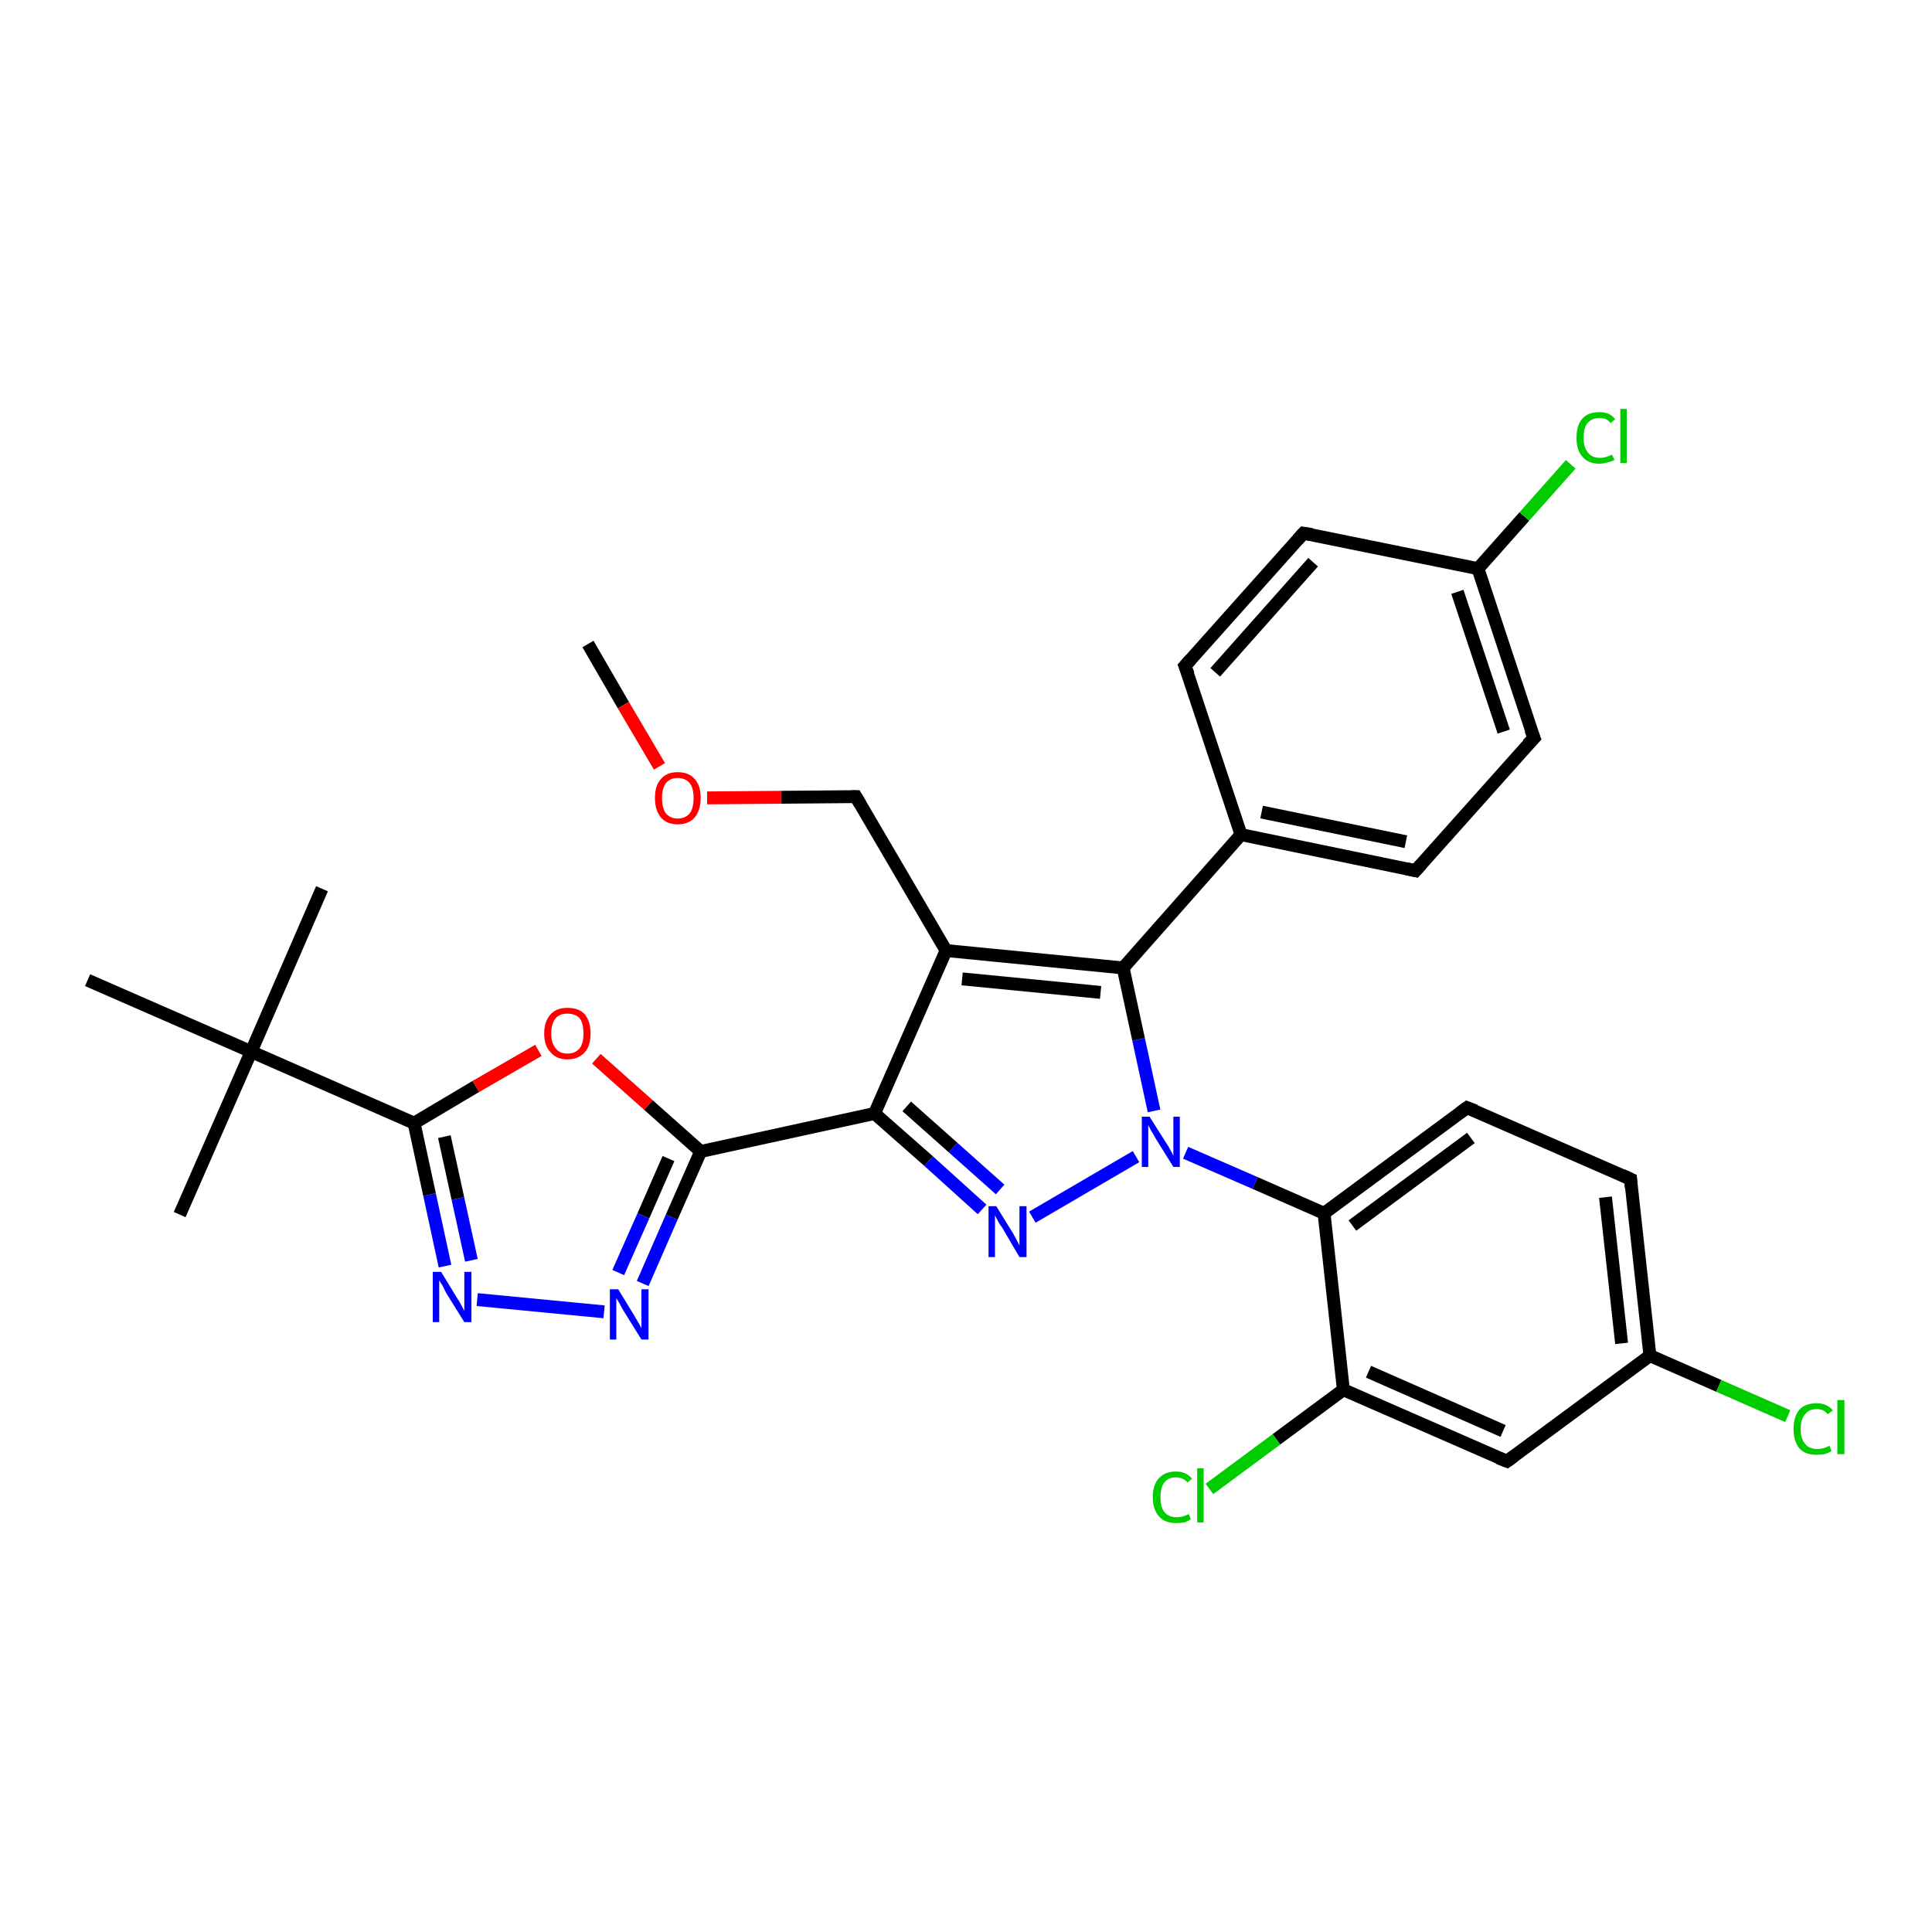 <?xml version='1.0' encoding='iso-8859-1'?>
<svg version='1.1' baseProfile='full'
              xmlns='http://www.w3.org/2000/svg'
                      xmlns:rdkit='http://www.rdkit.org/xml'
                      xmlns:xlink='http://www.w3.org/1999/xlink'
                  xml:space='preserve'
width='300px' height='300px' viewBox='0 0 300 300'>
<!-- END OF HEADER -->
<rect style='opacity:1.0;fill:#FFFFFF;stroke:none' width='300.0' height='300.0' x='0.0' y='0.0'> </rect>
<path class='bond-0 atom-0 atom-1' d='M 91.3,100.0 L 96.8,109.5' style='fill:none;fill-rule:evenodd;stroke:#000000;stroke-width:2.0px;stroke-linecap:butt;stroke-linejoin:miter;stroke-opacity:1' />
<path class='bond-0 atom-0 atom-1' d='M 96.8,109.5 L 102.4,119.0' style='fill:none;fill-rule:evenodd;stroke:#FF0000;stroke-width:2.0px;stroke-linecap:butt;stroke-linejoin:miter;stroke-opacity:1' />
<path class='bond-1 atom-1 atom-2' d='M 109.8,123.9 L 121.3,123.8' style='fill:none;fill-rule:evenodd;stroke:#FF0000;stroke-width:2.0px;stroke-linecap:butt;stroke-linejoin:miter;stroke-opacity:1' />
<path class='bond-1 atom-1 atom-2' d='M 121.3,123.8 L 132.9,123.7' style='fill:none;fill-rule:evenodd;stroke:#000000;stroke-width:2.0px;stroke-linecap:butt;stroke-linejoin:miter;stroke-opacity:1' />
<path class='bond-2 atom-2 atom-3' d='M 132.9,123.7 L 146.9,147.6' style='fill:none;fill-rule:evenodd;stroke:#000000;stroke-width:2.0px;stroke-linecap:butt;stroke-linejoin:miter;stroke-opacity:1' />
<path class='bond-3 atom-3 atom-4' d='M 146.9,147.6 L 135.8,172.9' style='fill:none;fill-rule:evenodd;stroke:#000000;stroke-width:2.0px;stroke-linecap:butt;stroke-linejoin:miter;stroke-opacity:1' />
<path class='bond-4 atom-4 atom-5' d='M 135.8,172.9 L 144.2,180.3' style='fill:none;fill-rule:evenodd;stroke:#000000;stroke-width:2.0px;stroke-linecap:butt;stroke-linejoin:miter;stroke-opacity:1' />
<path class='bond-4 atom-4 atom-5' d='M 144.2,180.3 L 152.5,187.8' style='fill:none;fill-rule:evenodd;stroke:#0000FF;stroke-width:2.0px;stroke-linecap:butt;stroke-linejoin:miter;stroke-opacity:1' />
<path class='bond-4 atom-4 atom-5' d='M 140.8,171.8 L 148.0,178.2' style='fill:none;fill-rule:evenodd;stroke:#000000;stroke-width:2.0px;stroke-linecap:butt;stroke-linejoin:miter;stroke-opacity:1' />
<path class='bond-4 atom-4 atom-5' d='M 148.0,178.2 L 155.3,184.7' style='fill:none;fill-rule:evenodd;stroke:#0000FF;stroke-width:2.0px;stroke-linecap:butt;stroke-linejoin:miter;stroke-opacity:1' />
<path class='bond-5 atom-5 atom-6' d='M 160.3,189.0 L 176.4,179.6' style='fill:none;fill-rule:evenodd;stroke:#0000FF;stroke-width:2.0px;stroke-linecap:butt;stroke-linejoin:miter;stroke-opacity:1' />
<path class='bond-6 atom-6 atom-7' d='M 179.2,172.5 L 176.8,161.4' style='fill:none;fill-rule:evenodd;stroke:#0000FF;stroke-width:2.0px;stroke-linecap:butt;stroke-linejoin:miter;stroke-opacity:1' />
<path class='bond-6 atom-6 atom-7' d='M 176.8,161.4 L 174.4,150.3' style='fill:none;fill-rule:evenodd;stroke:#000000;stroke-width:2.0px;stroke-linecap:butt;stroke-linejoin:miter;stroke-opacity:1' />
<path class='bond-7 atom-7 atom-8' d='M 174.4,150.3 L 192.7,129.6' style='fill:none;fill-rule:evenodd;stroke:#000000;stroke-width:2.0px;stroke-linecap:butt;stroke-linejoin:miter;stroke-opacity:1' />
<path class='bond-8 atom-8 atom-9' d='M 192.7,129.6 L 219.8,135.2' style='fill:none;fill-rule:evenodd;stroke:#000000;stroke-width:2.0px;stroke-linecap:butt;stroke-linejoin:miter;stroke-opacity:1' />
<path class='bond-8 atom-8 atom-9' d='M 195.9,126.1 L 218.3,130.7' style='fill:none;fill-rule:evenodd;stroke:#000000;stroke-width:2.0px;stroke-linecap:butt;stroke-linejoin:miter;stroke-opacity:1' />
<path class='bond-9 atom-9 atom-10' d='M 219.8,135.2 L 238.2,114.6' style='fill:none;fill-rule:evenodd;stroke:#000000;stroke-width:2.0px;stroke-linecap:butt;stroke-linejoin:miter;stroke-opacity:1' />
<path class='bond-10 atom-10 atom-11' d='M 238.2,114.6 L 229.5,88.3' style='fill:none;fill-rule:evenodd;stroke:#000000;stroke-width:2.0px;stroke-linecap:butt;stroke-linejoin:miter;stroke-opacity:1' />
<path class='bond-10 atom-10 atom-11' d='M 233.5,113.6 L 226.3,91.9' style='fill:none;fill-rule:evenodd;stroke:#000000;stroke-width:2.0px;stroke-linecap:butt;stroke-linejoin:miter;stroke-opacity:1' />
<path class='bond-11 atom-11 atom-12' d='M 229.5,88.3 L 236.7,80.2' style='fill:none;fill-rule:evenodd;stroke:#000000;stroke-width:2.0px;stroke-linecap:butt;stroke-linejoin:miter;stroke-opacity:1' />
<path class='bond-11 atom-11 atom-12' d='M 236.7,80.2 L 243.9,72.1' style='fill:none;fill-rule:evenodd;stroke:#00CC00;stroke-width:2.0px;stroke-linecap:butt;stroke-linejoin:miter;stroke-opacity:1' />
<path class='bond-12 atom-11 atom-13' d='M 229.5,88.3 L 202.4,82.8' style='fill:none;fill-rule:evenodd;stroke:#000000;stroke-width:2.0px;stroke-linecap:butt;stroke-linejoin:miter;stroke-opacity:1' />
<path class='bond-13 atom-13 atom-14' d='M 202.4,82.8 L 184.0,103.4' style='fill:none;fill-rule:evenodd;stroke:#000000;stroke-width:2.0px;stroke-linecap:butt;stroke-linejoin:miter;stroke-opacity:1' />
<path class='bond-13 atom-13 atom-14' d='M 203.9,87.3 L 188.7,104.4' style='fill:none;fill-rule:evenodd;stroke:#000000;stroke-width:2.0px;stroke-linecap:butt;stroke-linejoin:miter;stroke-opacity:1' />
<path class='bond-14 atom-6 atom-15' d='M 184.1,179.0 L 194.9,183.7' style='fill:none;fill-rule:evenodd;stroke:#0000FF;stroke-width:2.0px;stroke-linecap:butt;stroke-linejoin:miter;stroke-opacity:1' />
<path class='bond-14 atom-6 atom-15' d='M 194.9,183.7 L 205.6,188.4' style='fill:none;fill-rule:evenodd;stroke:#000000;stroke-width:2.0px;stroke-linecap:butt;stroke-linejoin:miter;stroke-opacity:1' />
<path class='bond-15 atom-15 atom-16' d='M 205.6,188.4 L 227.8,172.0' style='fill:none;fill-rule:evenodd;stroke:#000000;stroke-width:2.0px;stroke-linecap:butt;stroke-linejoin:miter;stroke-opacity:1' />
<path class='bond-15 atom-15 atom-16' d='M 210.0,190.3 L 228.4,176.7' style='fill:none;fill-rule:evenodd;stroke:#000000;stroke-width:2.0px;stroke-linecap:butt;stroke-linejoin:miter;stroke-opacity:1' />
<path class='bond-16 atom-16 atom-17' d='M 227.8,172.0 L 253.2,183.1' style='fill:none;fill-rule:evenodd;stroke:#000000;stroke-width:2.0px;stroke-linecap:butt;stroke-linejoin:miter;stroke-opacity:1' />
<path class='bond-17 atom-17 atom-18' d='M 253.2,183.1 L 256.2,210.5' style='fill:none;fill-rule:evenodd;stroke:#000000;stroke-width:2.0px;stroke-linecap:butt;stroke-linejoin:miter;stroke-opacity:1' />
<path class='bond-17 atom-17 atom-18' d='M 249.3,185.9 L 251.8,208.6' style='fill:none;fill-rule:evenodd;stroke:#000000;stroke-width:2.0px;stroke-linecap:butt;stroke-linejoin:miter;stroke-opacity:1' />
<path class='bond-18 atom-18 atom-19' d='M 256.2,210.5 L 266.9,215.2' style='fill:none;fill-rule:evenodd;stroke:#000000;stroke-width:2.0px;stroke-linecap:butt;stroke-linejoin:miter;stroke-opacity:1' />
<path class='bond-18 atom-18 atom-19' d='M 266.9,215.2 L 277.6,219.9' style='fill:none;fill-rule:evenodd;stroke:#00CC00;stroke-width:2.0px;stroke-linecap:butt;stroke-linejoin:miter;stroke-opacity:1' />
<path class='bond-19 atom-18 atom-20' d='M 256.2,210.5 L 234.0,226.9' style='fill:none;fill-rule:evenodd;stroke:#000000;stroke-width:2.0px;stroke-linecap:butt;stroke-linejoin:miter;stroke-opacity:1' />
<path class='bond-20 atom-20 atom-21' d='M 234.0,226.9 L 208.6,215.8' style='fill:none;fill-rule:evenodd;stroke:#000000;stroke-width:2.0px;stroke-linecap:butt;stroke-linejoin:miter;stroke-opacity:1' />
<path class='bond-20 atom-20 atom-21' d='M 233.4,222.2 L 212.5,213.0' style='fill:none;fill-rule:evenodd;stroke:#000000;stroke-width:2.0px;stroke-linecap:butt;stroke-linejoin:miter;stroke-opacity:1' />
<path class='bond-21 atom-21 atom-22' d='M 208.6,215.8 L 198.2,223.5' style='fill:none;fill-rule:evenodd;stroke:#000000;stroke-width:2.0px;stroke-linecap:butt;stroke-linejoin:miter;stroke-opacity:1' />
<path class='bond-21 atom-21 atom-22' d='M 198.2,223.5 L 187.8,231.2' style='fill:none;fill-rule:evenodd;stroke:#00CC00;stroke-width:2.0px;stroke-linecap:butt;stroke-linejoin:miter;stroke-opacity:1' />
<path class='bond-22 atom-4 atom-23' d='M 135.8,172.9 L 108.8,178.8' style='fill:none;fill-rule:evenodd;stroke:#000000;stroke-width:2.0px;stroke-linecap:butt;stroke-linejoin:miter;stroke-opacity:1' />
<path class='bond-23 atom-23 atom-24' d='M 108.8,178.8 L 104.3,189.0' style='fill:none;fill-rule:evenodd;stroke:#000000;stroke-width:2.0px;stroke-linecap:butt;stroke-linejoin:miter;stroke-opacity:1' />
<path class='bond-23 atom-23 atom-24' d='M 104.3,189.0 L 99.8,199.3' style='fill:none;fill-rule:evenodd;stroke:#0000FF;stroke-width:2.0px;stroke-linecap:butt;stroke-linejoin:miter;stroke-opacity:1' />
<path class='bond-23 atom-23 atom-24' d='M 103.8,179.9 L 99.9,188.8' style='fill:none;fill-rule:evenodd;stroke:#000000;stroke-width:2.0px;stroke-linecap:butt;stroke-linejoin:miter;stroke-opacity:1' />
<path class='bond-23 atom-23 atom-24' d='M 99.9,188.8 L 96.0,197.6' style='fill:none;fill-rule:evenodd;stroke:#0000FF;stroke-width:2.0px;stroke-linecap:butt;stroke-linejoin:miter;stroke-opacity:1' />
<path class='bond-24 atom-24 atom-25' d='M 93.8,203.7 L 74.1,201.8' style='fill:none;fill-rule:evenodd;stroke:#0000FF;stroke-width:2.0px;stroke-linecap:butt;stroke-linejoin:miter;stroke-opacity:1' />
<path class='bond-25 atom-25 atom-26' d='M 69.1,196.6 L 66.7,185.5' style='fill:none;fill-rule:evenodd;stroke:#0000FF;stroke-width:2.0px;stroke-linecap:butt;stroke-linejoin:miter;stroke-opacity:1' />
<path class='bond-25 atom-25 atom-26' d='M 66.7,185.5 L 64.3,174.4' style='fill:none;fill-rule:evenodd;stroke:#000000;stroke-width:2.0px;stroke-linecap:butt;stroke-linejoin:miter;stroke-opacity:1' />
<path class='bond-25 atom-25 atom-26' d='M 73.2,195.7 L 71.1,186.1' style='fill:none;fill-rule:evenodd;stroke:#0000FF;stroke-width:2.0px;stroke-linecap:butt;stroke-linejoin:miter;stroke-opacity:1' />
<path class='bond-25 atom-25 atom-26' d='M 71.1,186.1 L 69.0,176.5' style='fill:none;fill-rule:evenodd;stroke:#000000;stroke-width:2.0px;stroke-linecap:butt;stroke-linejoin:miter;stroke-opacity:1' />
<path class='bond-26 atom-26 atom-27' d='M 64.3,174.4 L 73.9,168.7' style='fill:none;fill-rule:evenodd;stroke:#000000;stroke-width:2.0px;stroke-linecap:butt;stroke-linejoin:miter;stroke-opacity:1' />
<path class='bond-26 atom-26 atom-27' d='M 73.9,168.7 L 83.6,163.1' style='fill:none;fill-rule:evenodd;stroke:#FF0000;stroke-width:2.0px;stroke-linecap:butt;stroke-linejoin:miter;stroke-opacity:1' />
<path class='bond-27 atom-26 atom-28' d='M 64.3,174.4 L 39.0,163.3' style='fill:none;fill-rule:evenodd;stroke:#000000;stroke-width:2.0px;stroke-linecap:butt;stroke-linejoin:miter;stroke-opacity:1' />
<path class='bond-28 atom-28 atom-29' d='M 39.0,163.3 L 50.0,138.0' style='fill:none;fill-rule:evenodd;stroke:#000000;stroke-width:2.0px;stroke-linecap:butt;stroke-linejoin:miter;stroke-opacity:1' />
<path class='bond-29 atom-28 atom-30' d='M 39.0,163.3 L 27.9,188.6' style='fill:none;fill-rule:evenodd;stroke:#000000;stroke-width:2.0px;stroke-linecap:butt;stroke-linejoin:miter;stroke-opacity:1' />
<path class='bond-30 atom-28 atom-31' d='M 39.0,163.3 L 13.6,152.2' style='fill:none;fill-rule:evenodd;stroke:#000000;stroke-width:2.0px;stroke-linecap:butt;stroke-linejoin:miter;stroke-opacity:1' />
<path class='bond-31 atom-7 atom-3' d='M 174.4,150.3 L 146.9,147.6' style='fill:none;fill-rule:evenodd;stroke:#000000;stroke-width:2.0px;stroke-linecap:butt;stroke-linejoin:miter;stroke-opacity:1' />
<path class='bond-31 atom-7 atom-3' d='M 170.9,154.1 L 149.4,152.0' style='fill:none;fill-rule:evenodd;stroke:#000000;stroke-width:2.0px;stroke-linecap:butt;stroke-linejoin:miter;stroke-opacity:1' />
<path class='bond-32 atom-14 atom-8' d='M 184.0,103.4 L 192.7,129.6' style='fill:none;fill-rule:evenodd;stroke:#000000;stroke-width:2.0px;stroke-linecap:butt;stroke-linejoin:miter;stroke-opacity:1' />
<path class='bond-33 atom-21 atom-15' d='M 208.6,215.8 L 205.6,188.4' style='fill:none;fill-rule:evenodd;stroke:#000000;stroke-width:2.0px;stroke-linecap:butt;stroke-linejoin:miter;stroke-opacity:1' />
<path class='bond-34 atom-27 atom-23' d='M 92.6,164.4 L 100.7,171.6' style='fill:none;fill-rule:evenodd;stroke:#FF0000;stroke-width:2.0px;stroke-linecap:butt;stroke-linejoin:miter;stroke-opacity:1' />
<path class='bond-34 atom-27 atom-23' d='M 100.7,171.6 L 108.8,178.8' style='fill:none;fill-rule:evenodd;stroke:#000000;stroke-width:2.0px;stroke-linecap:butt;stroke-linejoin:miter;stroke-opacity:1' />
<path d='M 132.3,123.7 L 132.9,123.7 L 133.6,124.9' style='fill:none;stroke:#000000;stroke-width:2.0px;stroke-linecap:butt;stroke-linejoin:miter;stroke-opacity:1;' />
<path d='M 218.4,134.9 L 219.8,135.2 L 220.7,134.2' style='fill:none;stroke:#000000;stroke-width:2.0px;stroke-linecap:butt;stroke-linejoin:miter;stroke-opacity:1;' />
<path d='M 237.2,115.6 L 238.2,114.6 L 237.7,113.3' style='fill:none;stroke:#000000;stroke-width:2.0px;stroke-linecap:butt;stroke-linejoin:miter;stroke-opacity:1;' />
<path d='M 203.7,83.0 L 202.4,82.8 L 201.5,83.8' style='fill:none;stroke:#000000;stroke-width:2.0px;stroke-linecap:butt;stroke-linejoin:miter;stroke-opacity:1;' />
<path d='M 184.9,102.4 L 184.0,103.4 L 184.5,104.7' style='fill:none;stroke:#000000;stroke-width:2.0px;stroke-linecap:butt;stroke-linejoin:miter;stroke-opacity:1;' />
<path d='M 226.7,172.8 L 227.8,172.0 L 229.1,172.5' style='fill:none;stroke:#000000;stroke-width:2.0px;stroke-linecap:butt;stroke-linejoin:miter;stroke-opacity:1;' />
<path d='M 251.9,182.5 L 253.2,183.1 L 253.3,184.4' style='fill:none;stroke:#000000;stroke-width:2.0px;stroke-linecap:butt;stroke-linejoin:miter;stroke-opacity:1;' />
<path d='M 235.1,226.1 L 234.0,226.9 L 232.7,226.4' style='fill:none;stroke:#000000;stroke-width:2.0px;stroke-linecap:butt;stroke-linejoin:miter;stroke-opacity:1;' />
<path class='atom-1' d='M 101.7 123.9
Q 101.7 122.0, 102.6 121.0
Q 103.5 119.9, 105.2 119.9
Q 107.0 119.9, 107.9 121.0
Q 108.8 122.0, 108.8 123.9
Q 108.8 125.8, 107.9 126.9
Q 107.0 128.0, 105.2 128.0
Q 103.5 128.0, 102.6 126.9
Q 101.7 125.8, 101.7 123.9
M 105.2 127.1
Q 106.4 127.1, 107.1 126.3
Q 107.7 125.5, 107.7 123.9
Q 107.7 122.4, 107.1 121.6
Q 106.4 120.8, 105.2 120.8
Q 104.1 120.8, 103.4 121.6
Q 102.8 122.4, 102.8 123.9
Q 102.8 125.5, 103.4 126.3
Q 104.1 127.1, 105.2 127.1
' fill='#FF0000'/>
<path class='atom-5' d='M 154.7 187.3
L 157.3 191.5
Q 157.5 191.9, 157.9 192.6
Q 158.3 193.4, 158.3 193.4
L 158.3 187.3
L 159.4 187.3
L 159.4 195.2
L 158.3 195.2
L 155.6 190.6
Q 155.2 190.1, 154.9 189.5
Q 154.6 188.9, 154.5 188.7
L 154.5 195.2
L 153.5 195.2
L 153.5 187.3
L 154.7 187.3
' fill='#0000FF'/>
<path class='atom-6' d='M 178.5 173.4
L 181.1 177.5
Q 181.4 177.9, 181.8 178.7
Q 182.2 179.4, 182.2 179.5
L 182.2 173.4
L 183.2 173.4
L 183.2 181.2
L 182.2 181.2
L 179.4 176.7
Q 179.1 176.1, 178.7 175.5
Q 178.4 174.9, 178.3 174.7
L 178.3 181.2
L 177.3 181.2
L 177.3 173.4
L 178.5 173.4
' fill='#0000FF'/>
<path class='atom-12' d='M 244.8 68.0
Q 244.8 66.0, 245.7 65.0
Q 246.6 64.0, 248.4 64.0
Q 250.0 64.0, 250.8 65.1
L 250.1 65.7
Q 249.5 64.9, 248.4 64.9
Q 247.2 64.9, 246.5 65.7
Q 245.9 66.4, 245.9 68.0
Q 245.9 69.5, 246.6 70.3
Q 247.2 71.1, 248.5 71.1
Q 249.3 71.1, 250.3 70.6
L 250.7 71.4
Q 250.2 71.7, 249.6 71.8
Q 249.0 72.0, 248.3 72.0
Q 246.6 72.0, 245.7 70.9
Q 244.8 69.9, 244.8 68.0
' fill='#00CC00'/>
<path class='atom-12' d='M 251.6 63.5
L 252.6 63.5
L 252.6 71.9
L 251.6 71.9
L 251.6 63.5
' fill='#00CC00'/>
<path class='atom-19' d='M 278.5 221.9
Q 278.5 220.0, 279.4 218.9
Q 280.3 217.9, 282.1 217.9
Q 283.7 217.9, 284.6 219.0
L 283.8 219.6
Q 283.2 218.8, 282.1 218.8
Q 280.9 218.8, 280.3 219.6
Q 279.6 220.4, 279.6 221.9
Q 279.6 223.4, 280.3 224.2
Q 280.9 225.0, 282.2 225.0
Q 283.1 225.0, 284.1 224.5
L 284.4 225.3
Q 284.0 225.6, 283.3 225.8
Q 282.7 225.9, 282.0 225.9
Q 280.3 225.9, 279.4 224.9
Q 278.5 223.8, 278.5 221.9
' fill='#00CC00'/>
<path class='atom-19' d='M 285.3 217.4
L 286.4 217.4
L 286.4 225.8
L 285.3 225.8
L 285.3 217.4
' fill='#00CC00'/>
<path class='atom-22' d='M 179.0 232.5
Q 179.0 230.5, 180.0 229.5
Q 180.9 228.5, 182.6 228.5
Q 184.2 228.5, 185.1 229.6
L 184.4 230.2
Q 183.7 229.4, 182.6 229.4
Q 181.4 229.4, 180.8 230.2
Q 180.2 231.0, 180.2 232.5
Q 180.2 234.0, 180.8 234.8
Q 181.5 235.6, 182.7 235.6
Q 183.6 235.6, 184.6 235.1
L 184.9 235.9
Q 184.5 236.2, 183.9 236.4
Q 183.3 236.5, 182.6 236.5
Q 180.9 236.5, 180.0 235.5
Q 179.0 234.4, 179.0 232.5
' fill='#00CC00'/>
<path class='atom-22' d='M 185.9 228.0
L 186.9 228.0
L 186.9 236.4
L 185.9 236.4
L 185.9 228.0
' fill='#00CC00'/>
<path class='atom-24' d='M 96.0 200.2
L 98.5 204.3
Q 98.8 204.8, 99.2 205.5
Q 99.6 206.2, 99.6 206.3
L 99.6 200.2
L 100.7 200.2
L 100.7 208.0
L 99.6 208.0
L 96.8 203.5
Q 96.5 203.0, 96.2 202.4
Q 95.8 201.7, 95.7 201.6
L 95.7 208.0
L 94.7 208.0
L 94.7 200.2
L 96.0 200.2
' fill='#0000FF'/>
<path class='atom-25' d='M 68.5 197.5
L 71.0 201.6
Q 71.3 202.0, 71.7 202.8
Q 72.1 203.5, 72.1 203.6
L 72.1 197.5
L 73.2 197.5
L 73.2 205.3
L 72.1 205.3
L 69.3 200.8
Q 69.0 200.2, 68.7 199.6
Q 68.3 199.0, 68.2 198.8
L 68.2 205.3
L 67.2 205.3
L 67.2 197.5
L 68.5 197.5
' fill='#0000FF'/>
<path class='atom-27' d='M 84.5 160.5
Q 84.5 158.6, 85.5 157.5
Q 86.4 156.5, 88.1 156.5
Q 89.9 156.5, 90.8 157.5
Q 91.7 158.6, 91.7 160.5
Q 91.7 162.4, 90.8 163.4
Q 89.8 164.5, 88.1 164.5
Q 86.4 164.5, 85.5 163.4
Q 84.5 162.4, 84.5 160.5
M 88.1 163.6
Q 89.3 163.6, 90.0 162.8
Q 90.6 162.0, 90.6 160.5
Q 90.6 158.9, 90.0 158.1
Q 89.3 157.4, 88.1 157.4
Q 86.9 157.4, 86.3 158.1
Q 85.6 158.9, 85.6 160.5
Q 85.6 162.0, 86.3 162.8
Q 86.9 163.6, 88.1 163.6
' fill='#FF0000'/>
</svg>
